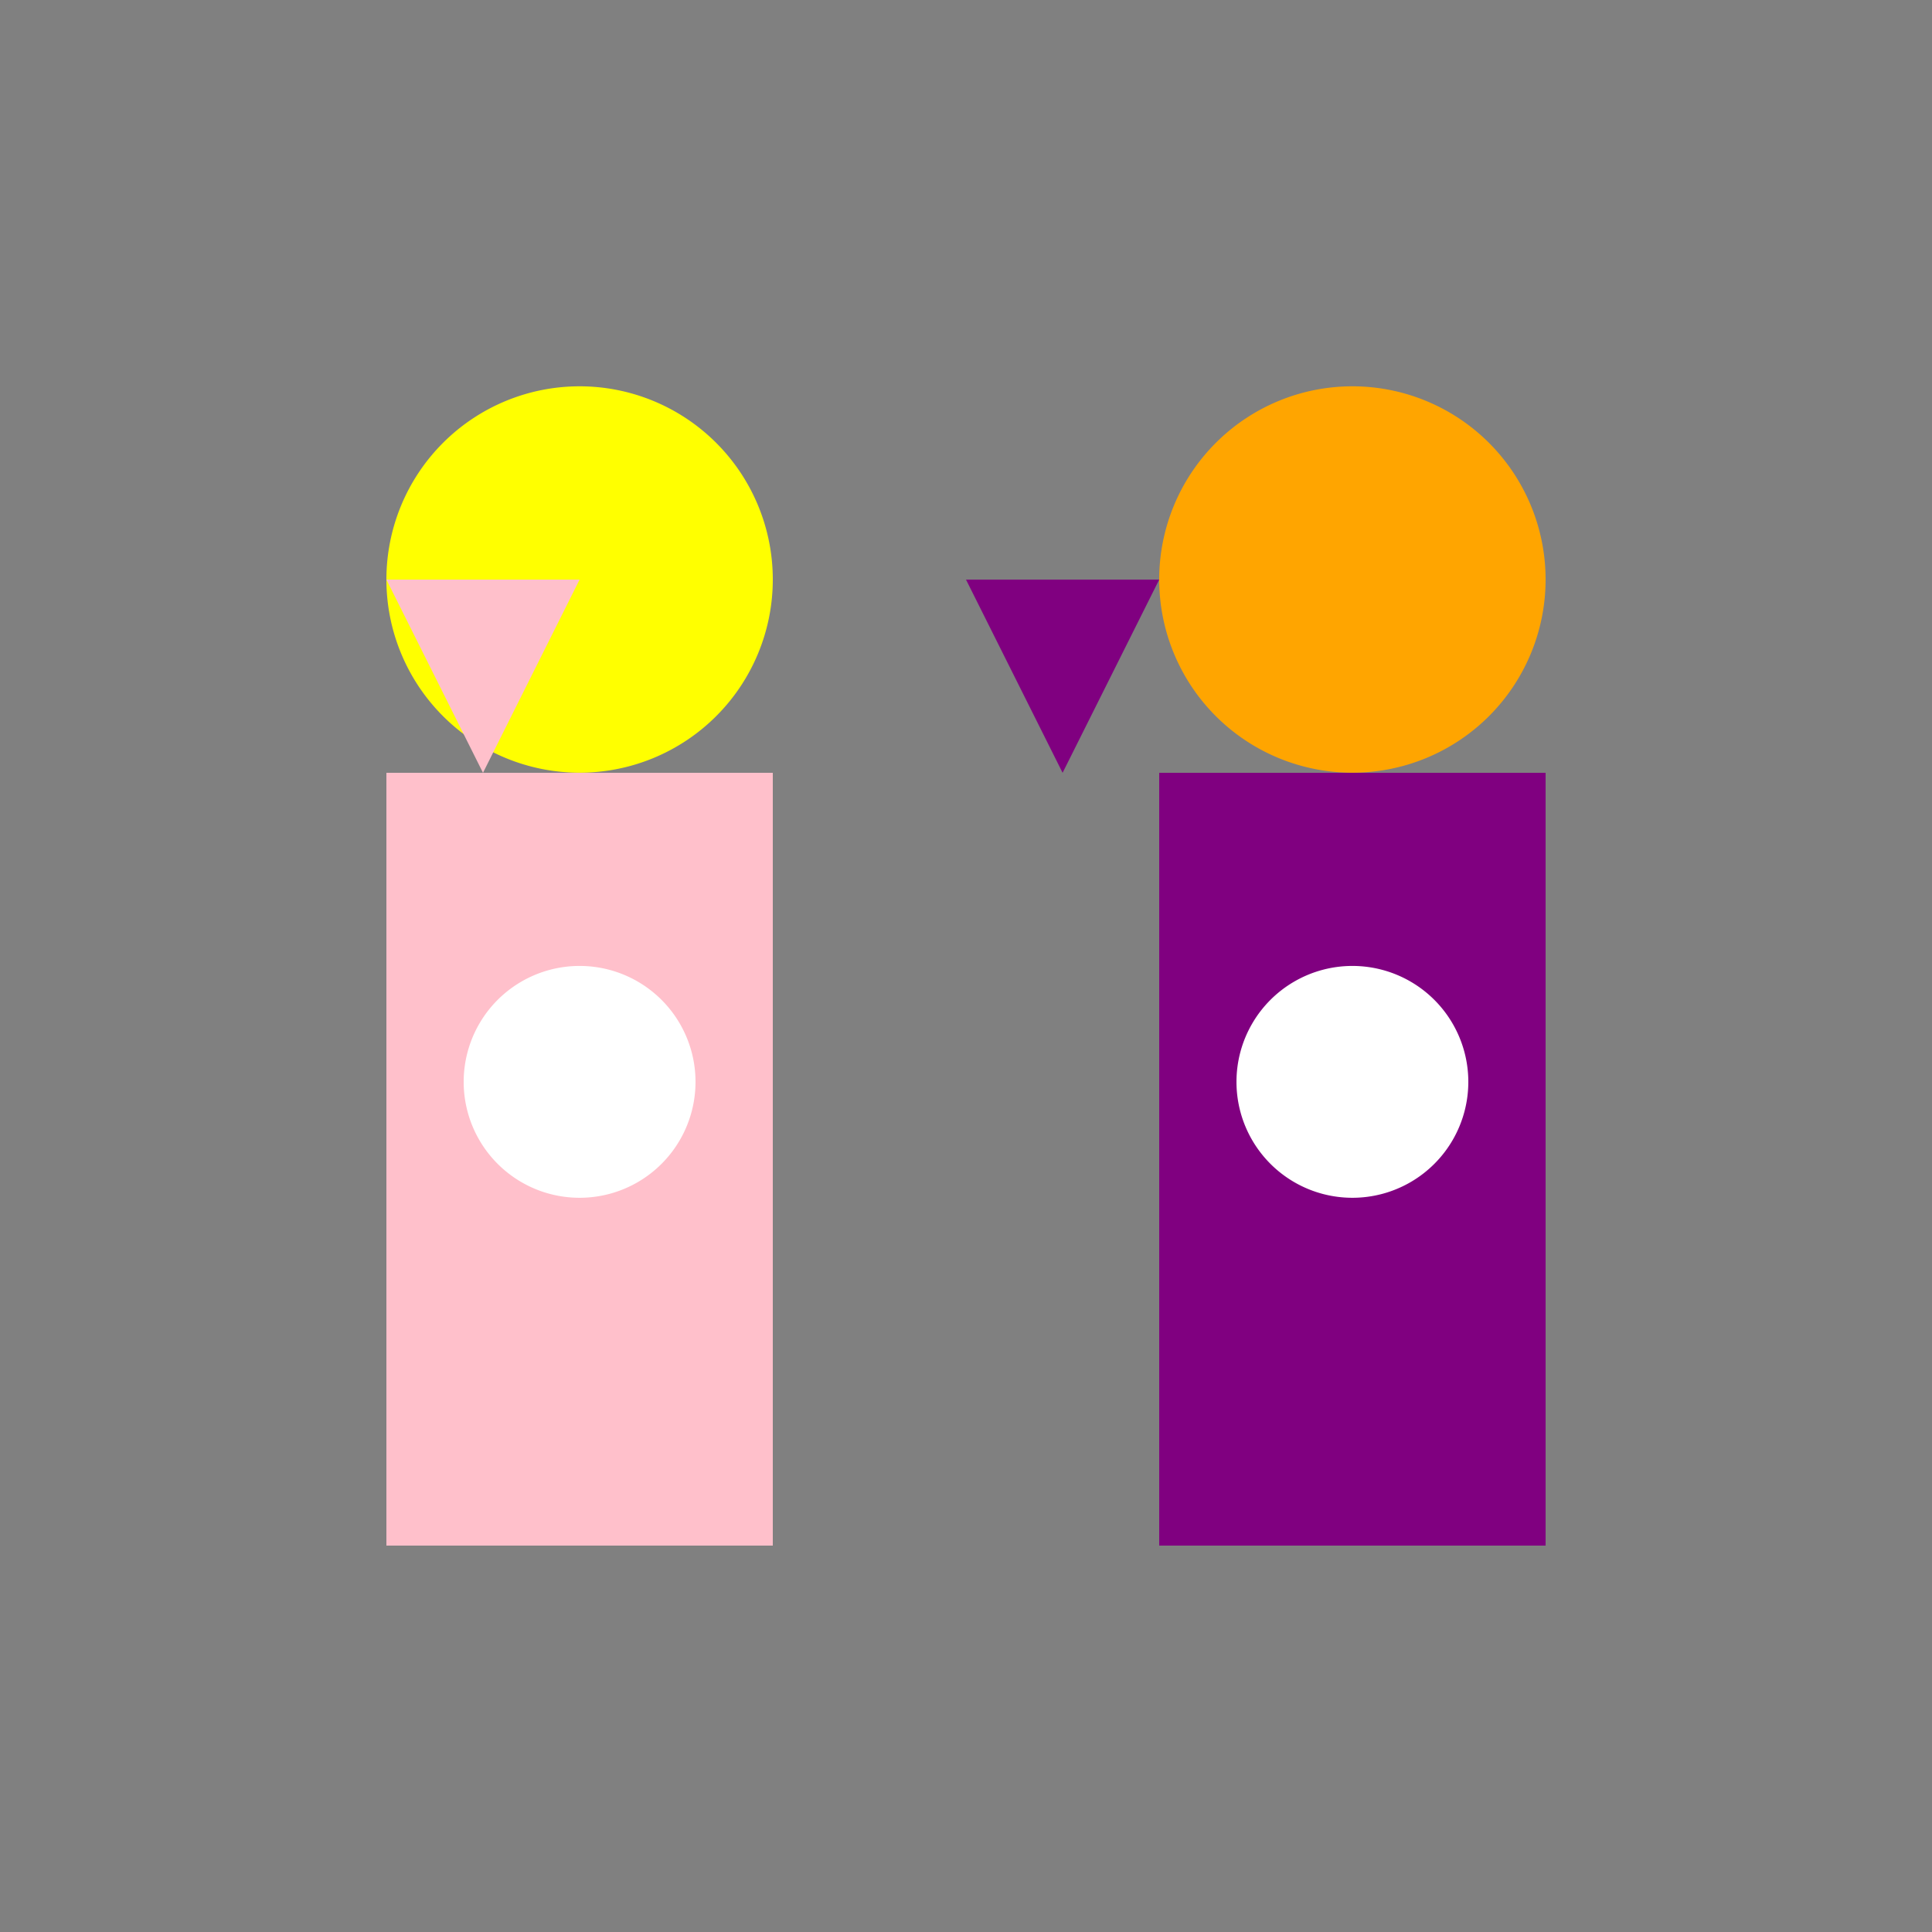 <!--

Generated by DrawGPT.
Free, open source, AI generated images in SVG, PNG, and HTML Canvas format.
https://drawgpt.ai

Created: 2024-02-02T21:30:50.529Z
Link: https://drawgpt.ai/prompt/159937/

-->
<svg xmlns="http://www.w3.org/2000/svg" xmlns:xlink="http://www.w3.org/1999/xlink" width="500" height="500"><rect width="100%" height="100%" fill="#808080" stroke="none"/><defs/><g><rect fill="pink" stroke="none" x="100" y="200" width="100" height="200"/><rect fill="purple" stroke="none" x="300" y="200" width="100" height="200"/><path fill="yellow" stroke="none" paint-order="stroke fill markers" d=" M 200 150 A 50 50 0 1 1 200 149.95"/><path fill="orange" stroke="none" paint-order="stroke fill markers" d=" M 400 150 A 50 50 0 1 1 400 149.95"/><path fill="pink" stroke="none" paint-order="stroke fill markers" d=" M 125 200 L 100 150 L 150 150 Z"/><path fill="purple" stroke="none" paint-order="stroke fill markers" d=" M 275 200 L 250 150 L 300 150 Z"/><path fill="white" stroke="none" paint-order="stroke fill markers" d=" M 180 280 A 30 30 0 1 1 180 279.97"/><path fill="white" stroke="none" paint-order="stroke fill markers" d=" M 380 280 A 30 30 0 1 1 380 279.97"/></g></svg>